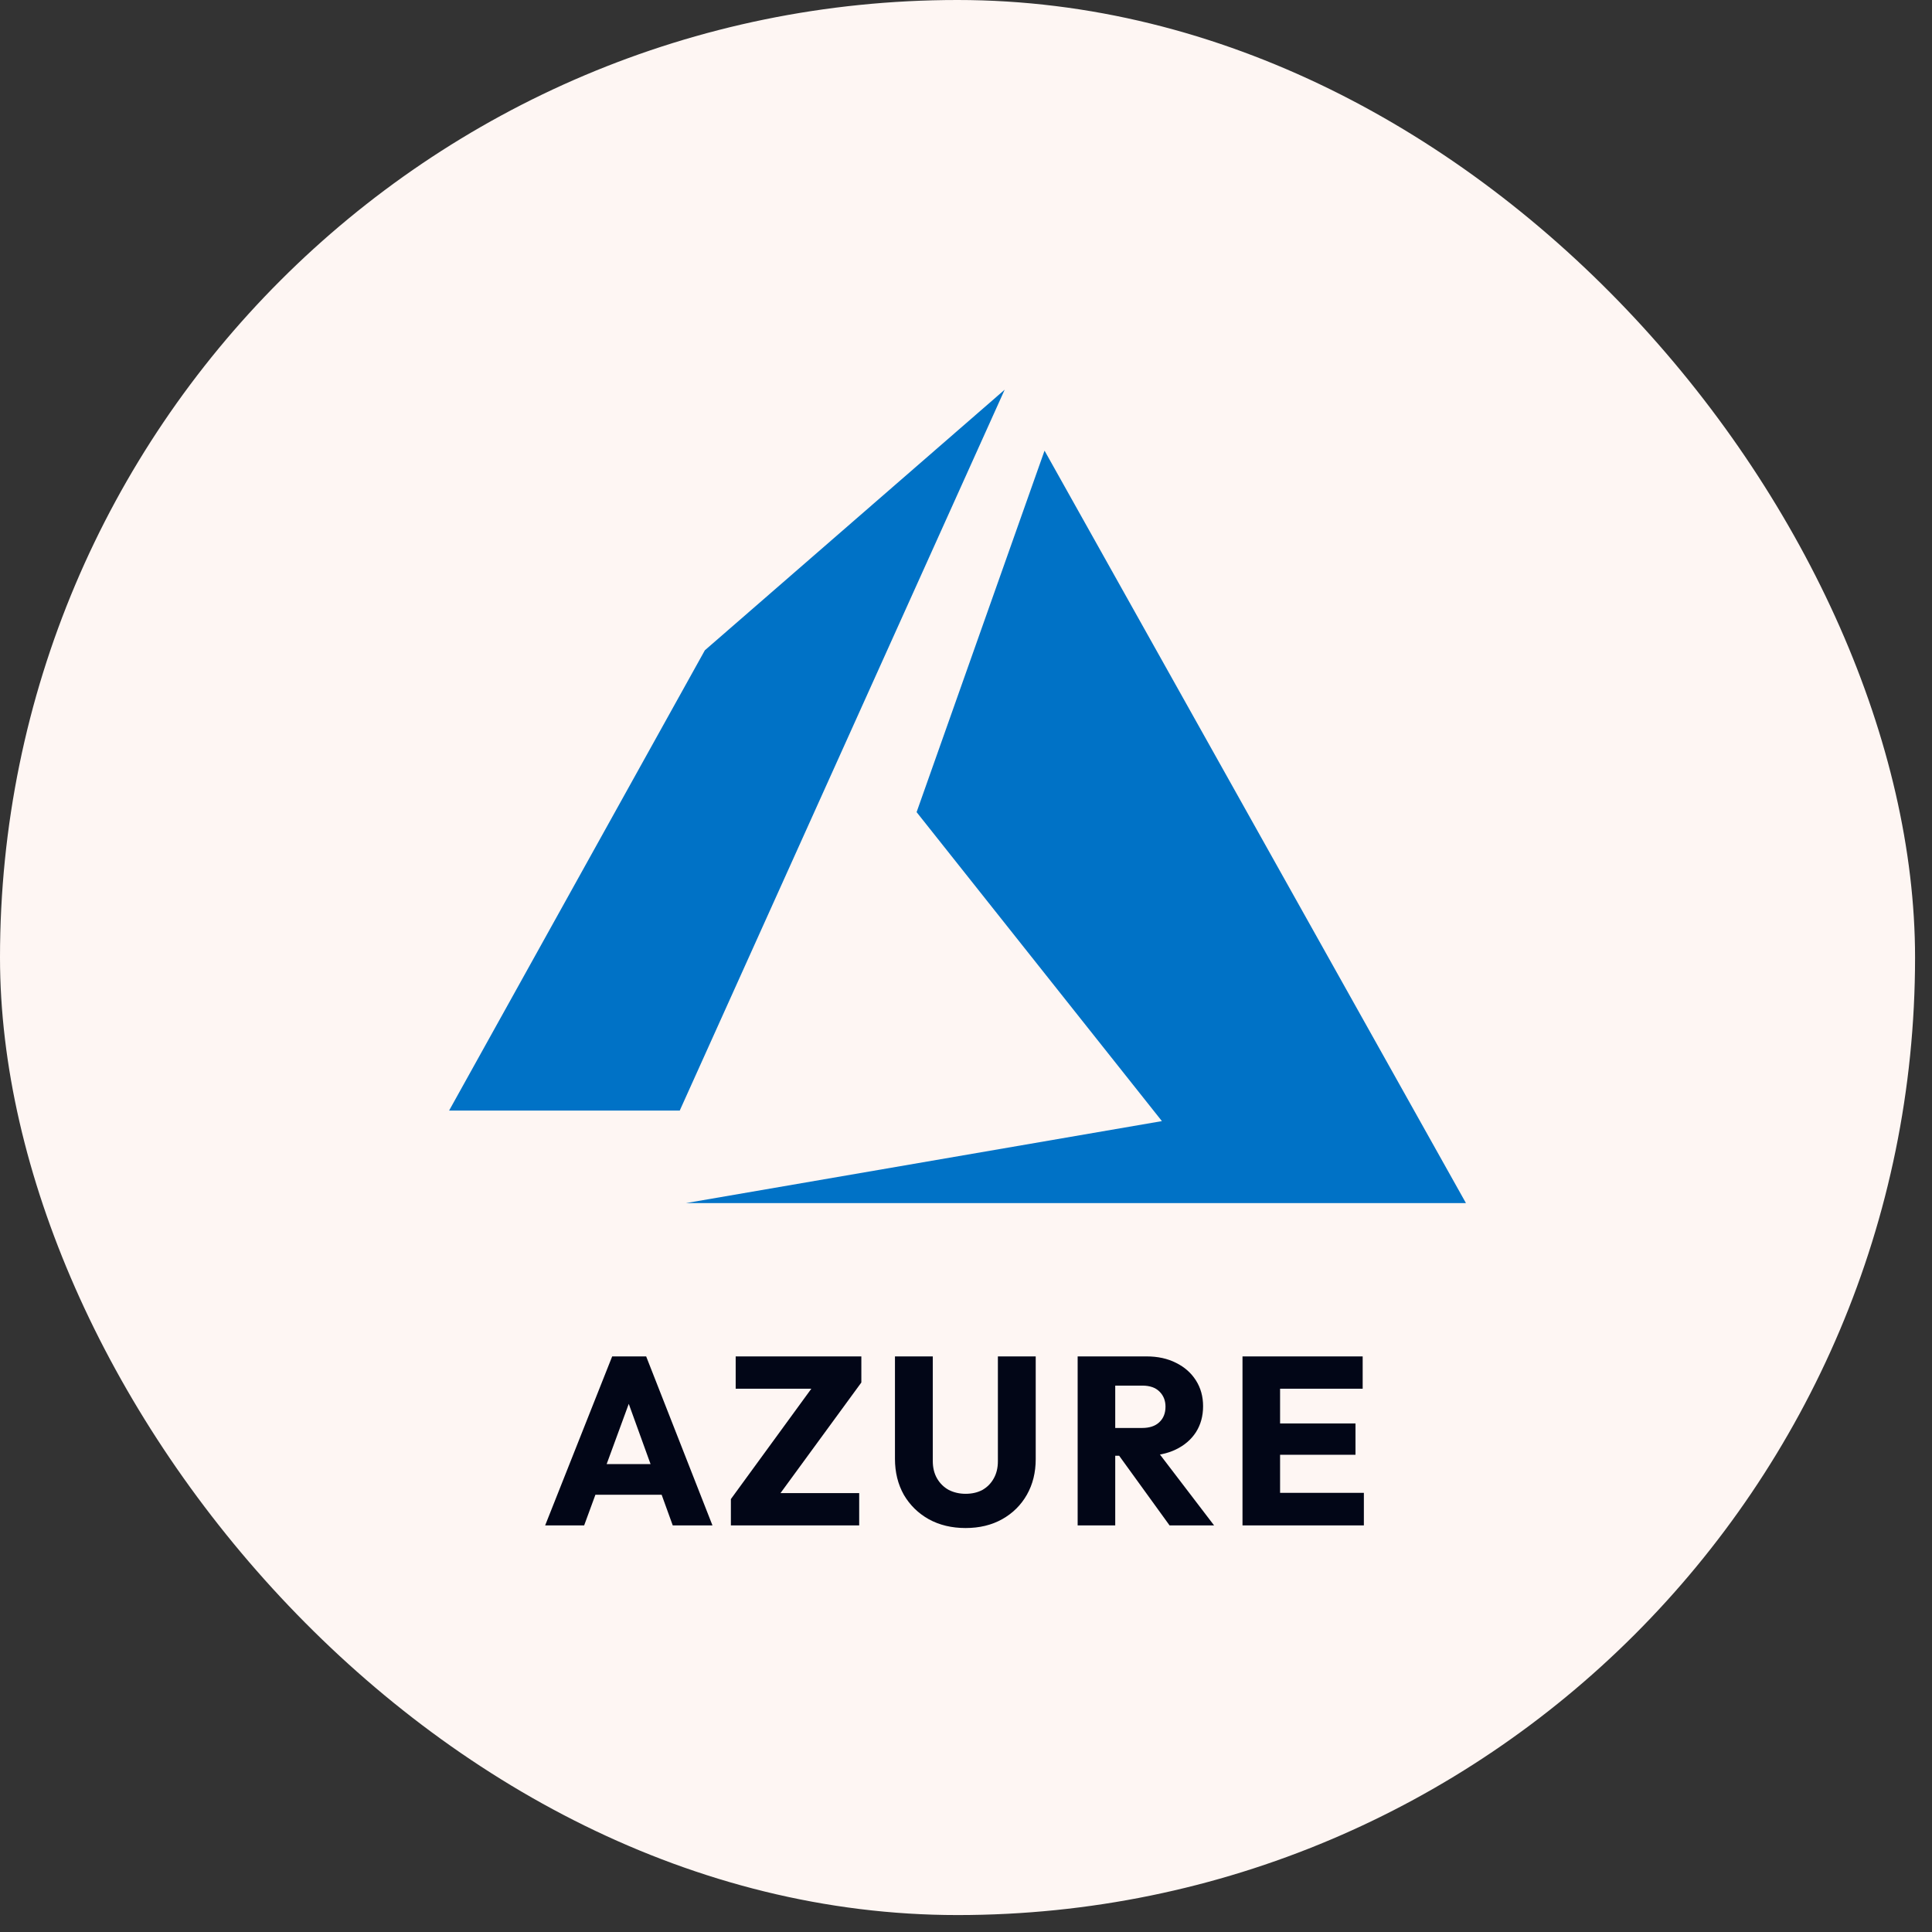 <svg xmlns="http://www.w3.org/2000/svg" width="95" height="95" viewBox="0 0 95 95" fill="none"><rect x="0" y="0" width="95" height="95" fill="#333333" stroke="none"/><rect width="94.167" height="94.167" rx="47.083" fill="#FEF6F3"></rect><g clip-path="url(#clip0_48_180)"><path d="M49.402 19.162L34.659 31.976L22.083 54.609H33.424L49.402 19.162ZM51.362 22.159L45.071 39.934L57.133 55.127L33.73 59.158H72.083L51.362 22.159Z" fill="#0072C6"></path></g><path d="M26.806 75.007L30.102 66.697H31.773L35.033 75.007H33.08L30.584 68.109H31.255L28.724 75.007H26.806ZM28.677 73.5V71.993H33.209V73.5H28.677ZM35.939 73.712L40.118 67.98H42.354L38.164 73.712H35.939ZM35.939 75.007V73.712L37.163 73.418H42.248V75.007H35.939ZM36.175 68.286V66.697H42.354V67.98L41.106 68.286H36.175ZM47.479 75.136C46.797 75.136 46.192 74.991 45.666 74.701C45.149 74.41 44.741 74.01 44.442 73.5C44.152 72.982 44.007 72.394 44.007 71.734V66.697H45.867V71.841C45.867 72.17 45.937 72.457 46.078 72.7C46.22 72.943 46.412 73.131 46.655 73.265C46.906 73.39 47.181 73.453 47.479 73.453C47.793 73.453 48.068 73.39 48.303 73.265C48.539 73.131 48.723 72.947 48.856 72.712C48.998 72.468 49.068 72.182 49.068 71.852V66.697H50.928V71.746C50.928 72.406 50.783 72.99 50.493 73.5C50.202 74.01 49.798 74.41 49.28 74.701C48.762 74.991 48.162 75.136 47.479 75.136ZM54.402 71.582V70.216H56.156C56.525 70.216 56.807 70.122 57.004 69.934C57.208 69.745 57.31 69.49 57.31 69.168C57.31 68.87 57.212 68.623 57.015 68.427C56.819 68.231 56.537 68.133 56.168 68.133H54.402V66.697H56.38C56.929 66.697 57.412 66.803 57.828 67.014C58.243 67.219 58.569 67.505 58.804 67.874C59.04 68.243 59.158 68.666 59.158 69.145C59.158 69.632 59.04 70.059 58.804 70.428C58.569 70.789 58.239 71.072 57.816 71.275C57.392 71.48 56.894 71.582 56.321 71.582H54.402ZM52.99 75.007V66.697H54.838V75.007H52.99ZM57.51 75.007L54.92 71.428L56.615 70.969L59.699 75.007H57.51ZM61.096 75.007V66.697H62.944V75.007H61.096ZM62.508 75.007V73.406H67.064V75.007H62.508ZM62.508 71.534V69.993H66.652V71.534H62.508ZM62.508 68.286V66.697H67.005V68.286H62.508Z" fill="#020617"></path><defs><clipPath id="clip0_48_180"><rect width="50" height="40" fill="white" transform="translate(22.083 19.16)"></rect></clipPath></defs></svg>